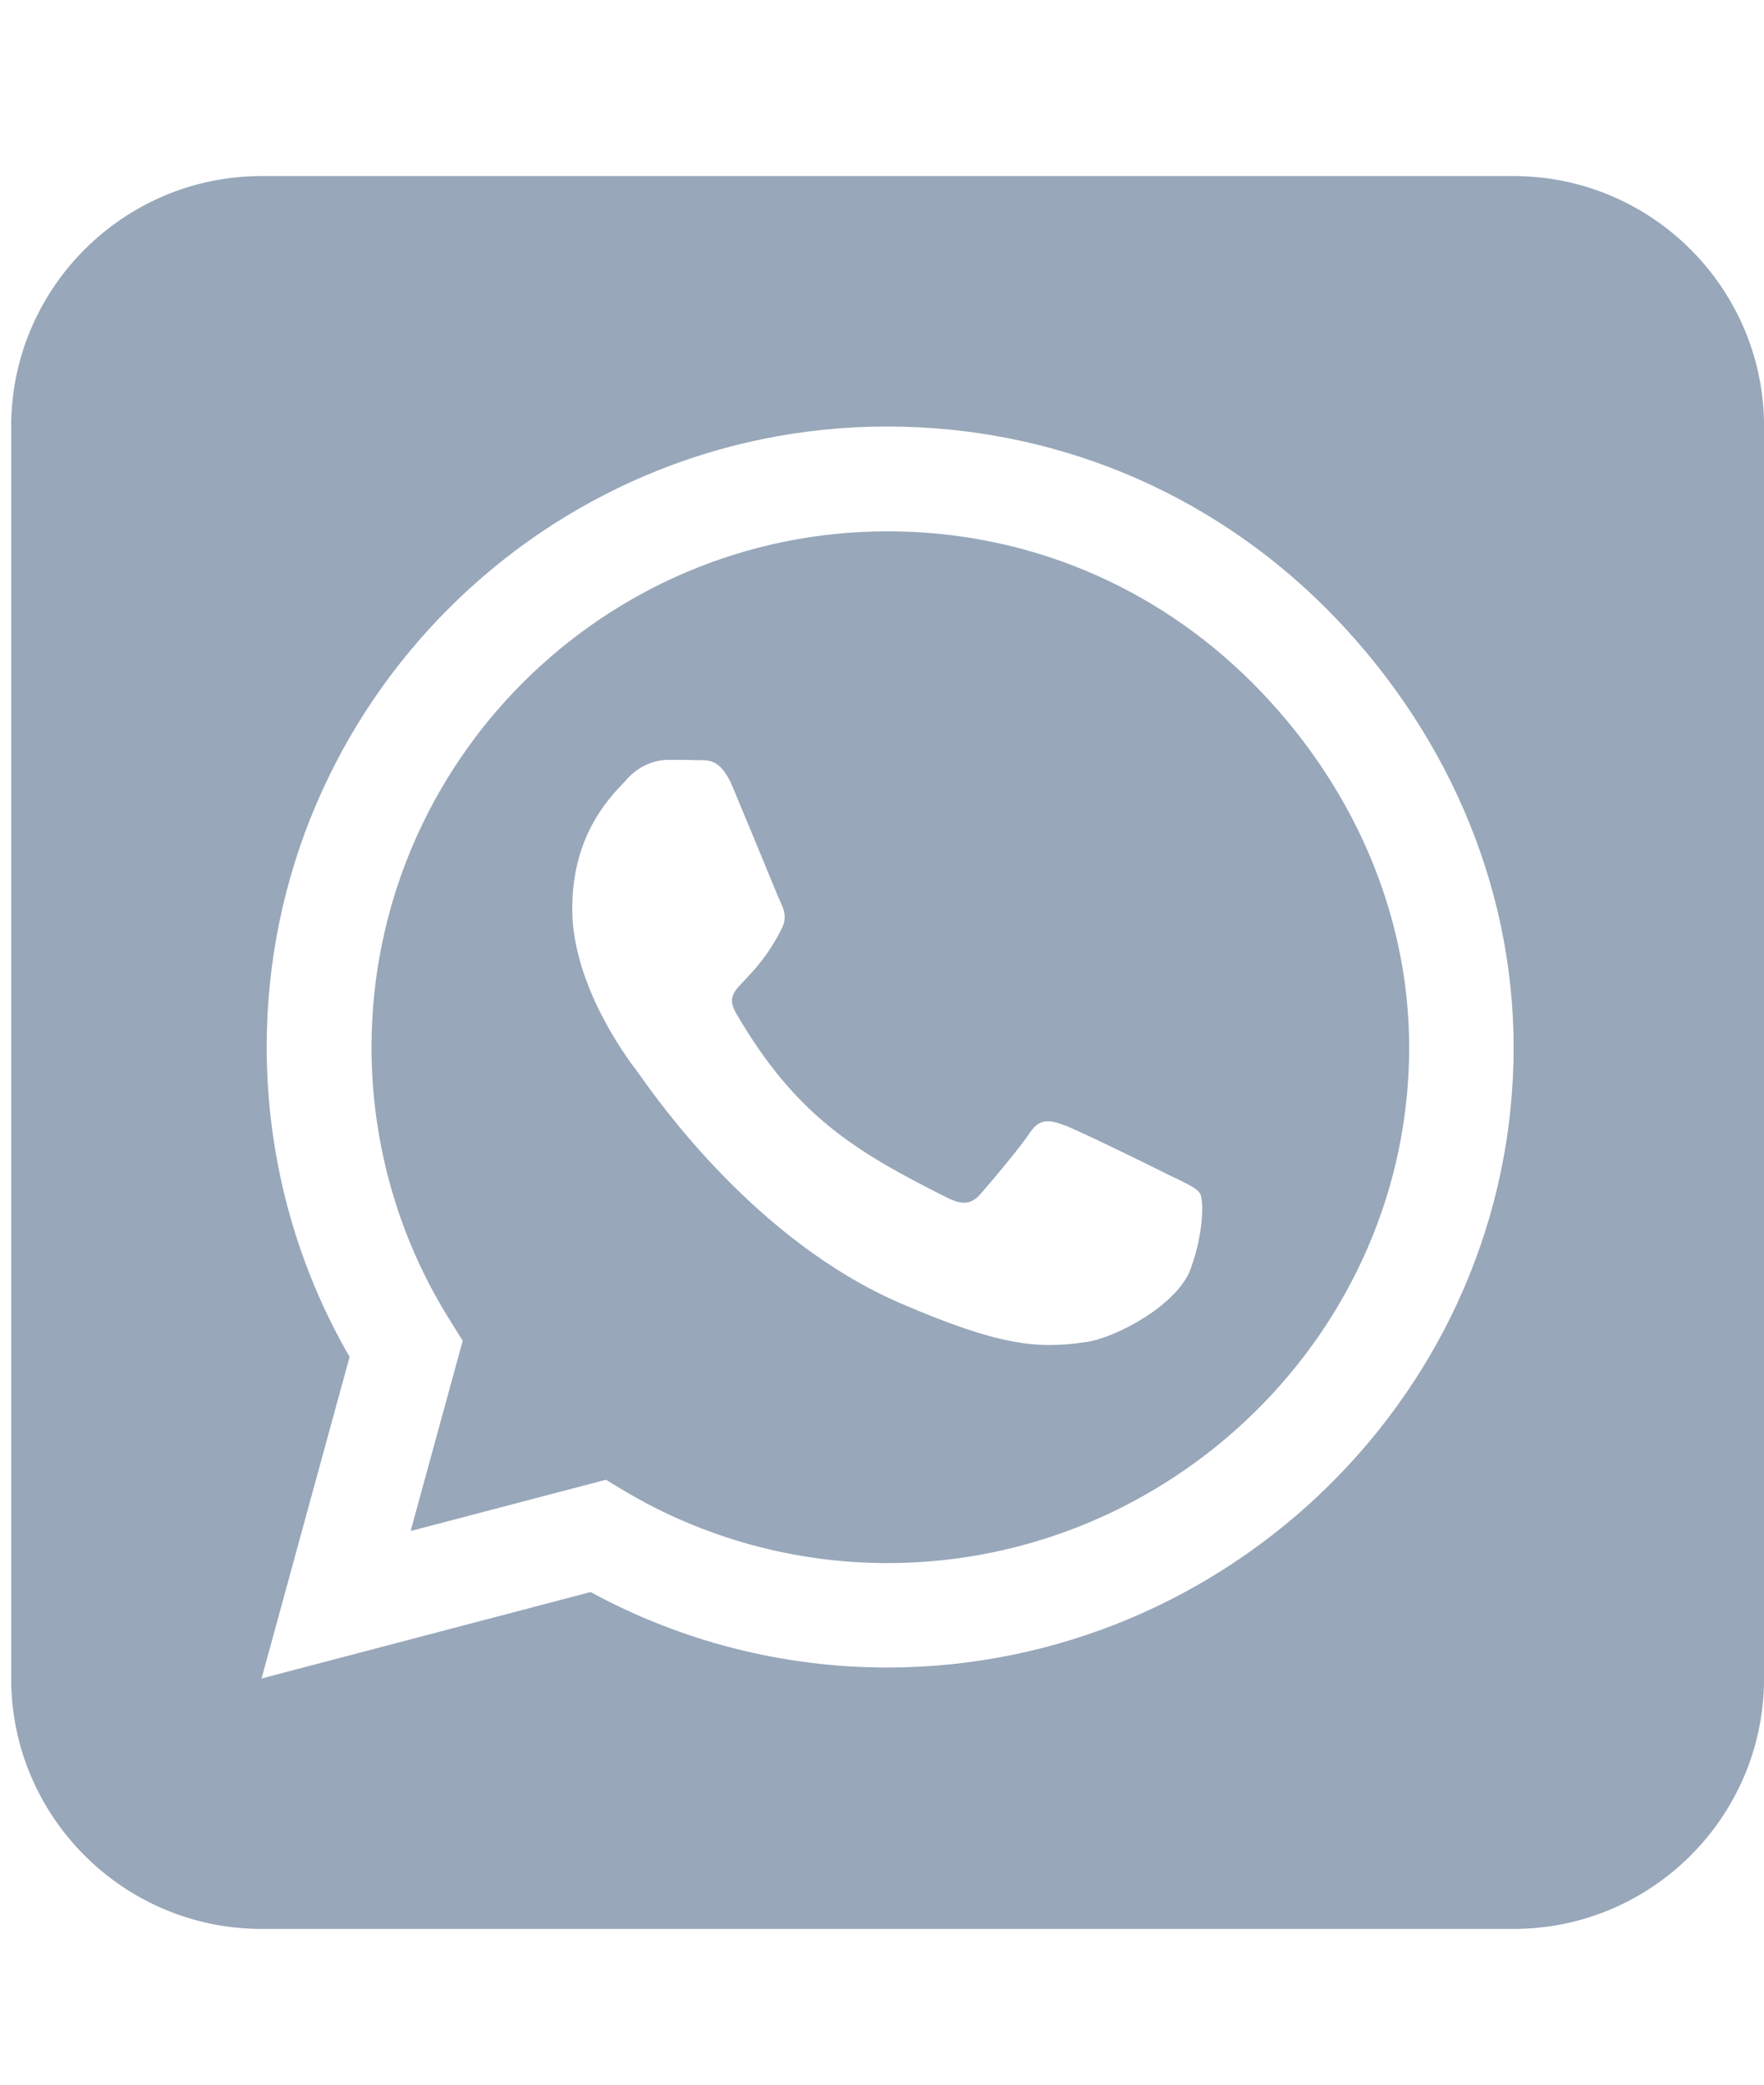 <?xml version="1.0" encoding="UTF-8"?> <svg xmlns="http://www.w3.org/2000/svg" width="33" height="39" viewBox="0 0 33 39" fill="none"> <g clip-path="url(#clip0_320_447)"> <path d="M6.95 19.587C6.95 21.41 7.463 23.189 8.429 24.718L8.656 25.084L7.682 28.642L11.335 27.683L11.686 27.895C13.165 28.773 14.863 29.242 16.597 29.242H16.605C21.919 29.242 26.362 24.916 26.362 19.595C26.362 17.018 25.249 14.595 23.427 12.773C21.597 10.943 19.181 9.94 16.605 9.94C11.283 9.94 6.958 14.266 6.95 19.587ZM20.323 25.106C19.401 25.245 18.683 25.172 16.846 24.382C14.153 23.218 12.323 20.612 11.95 20.085C11.92 20.041 11.898 20.019 11.891 20.005C11.745 19.814 10.705 18.431 10.705 17.004C10.705 15.657 11.364 14.961 11.671 14.639C11.693 14.617 11.708 14.603 11.723 14.581C11.986 14.288 12.301 14.215 12.498 14.215C12.689 14.215 12.886 14.215 13.055 14.222H13.113C13.282 14.222 13.494 14.222 13.706 14.72C13.794 14.932 13.926 15.254 14.065 15.584C14.306 16.169 14.555 16.777 14.599 16.872C14.672 17.018 14.724 17.187 14.621 17.377C14.372 17.875 14.116 18.138 13.94 18.328C13.713 18.563 13.611 18.672 13.772 18.958C14.892 20.883 16.012 21.549 17.717 22.405C18.01 22.552 18.178 22.53 18.347 22.332C18.515 22.142 19.071 21.483 19.262 21.198C19.452 20.905 19.65 20.956 19.913 21.051C20.177 21.146 21.604 21.849 21.897 21.996C21.955 22.025 22.006 22.047 22.05 22.069C22.255 22.171 22.395 22.237 22.453 22.332C22.519 22.471 22.519 23.057 22.277 23.73C22.036 24.411 20.879 25.026 20.323 25.106ZM33.001 7.979C33.001 5.395 30.9 3.294 28.316 3.294H4.893C2.31 3.294 0.209 5.395 0.209 7.979V31.401C0.209 33.985 2.31 36.086 4.893 36.086H28.316C30.9 36.086 33.001 33.985 33.001 31.401V7.979ZM11.049 29.784L4.893 31.401L6.54 25.384C5.523 23.628 4.989 21.63 4.989 19.58C4.996 13.183 10.2 7.979 16.597 7.979C19.701 7.979 22.614 9.186 24.81 11.382C26.998 13.578 28.316 16.491 28.316 19.595C28.316 25.992 22.995 31.196 16.597 31.196C14.65 31.196 12.74 30.706 11.049 29.784Z" fill="#98A7BA"></path> </g> <defs> <clipPath id="clip0_320_447"> <rect width="32.791" height="37.476" fill="white" transform="translate(0.209 0.952)"></rect> </clipPath> </defs> </svg> 